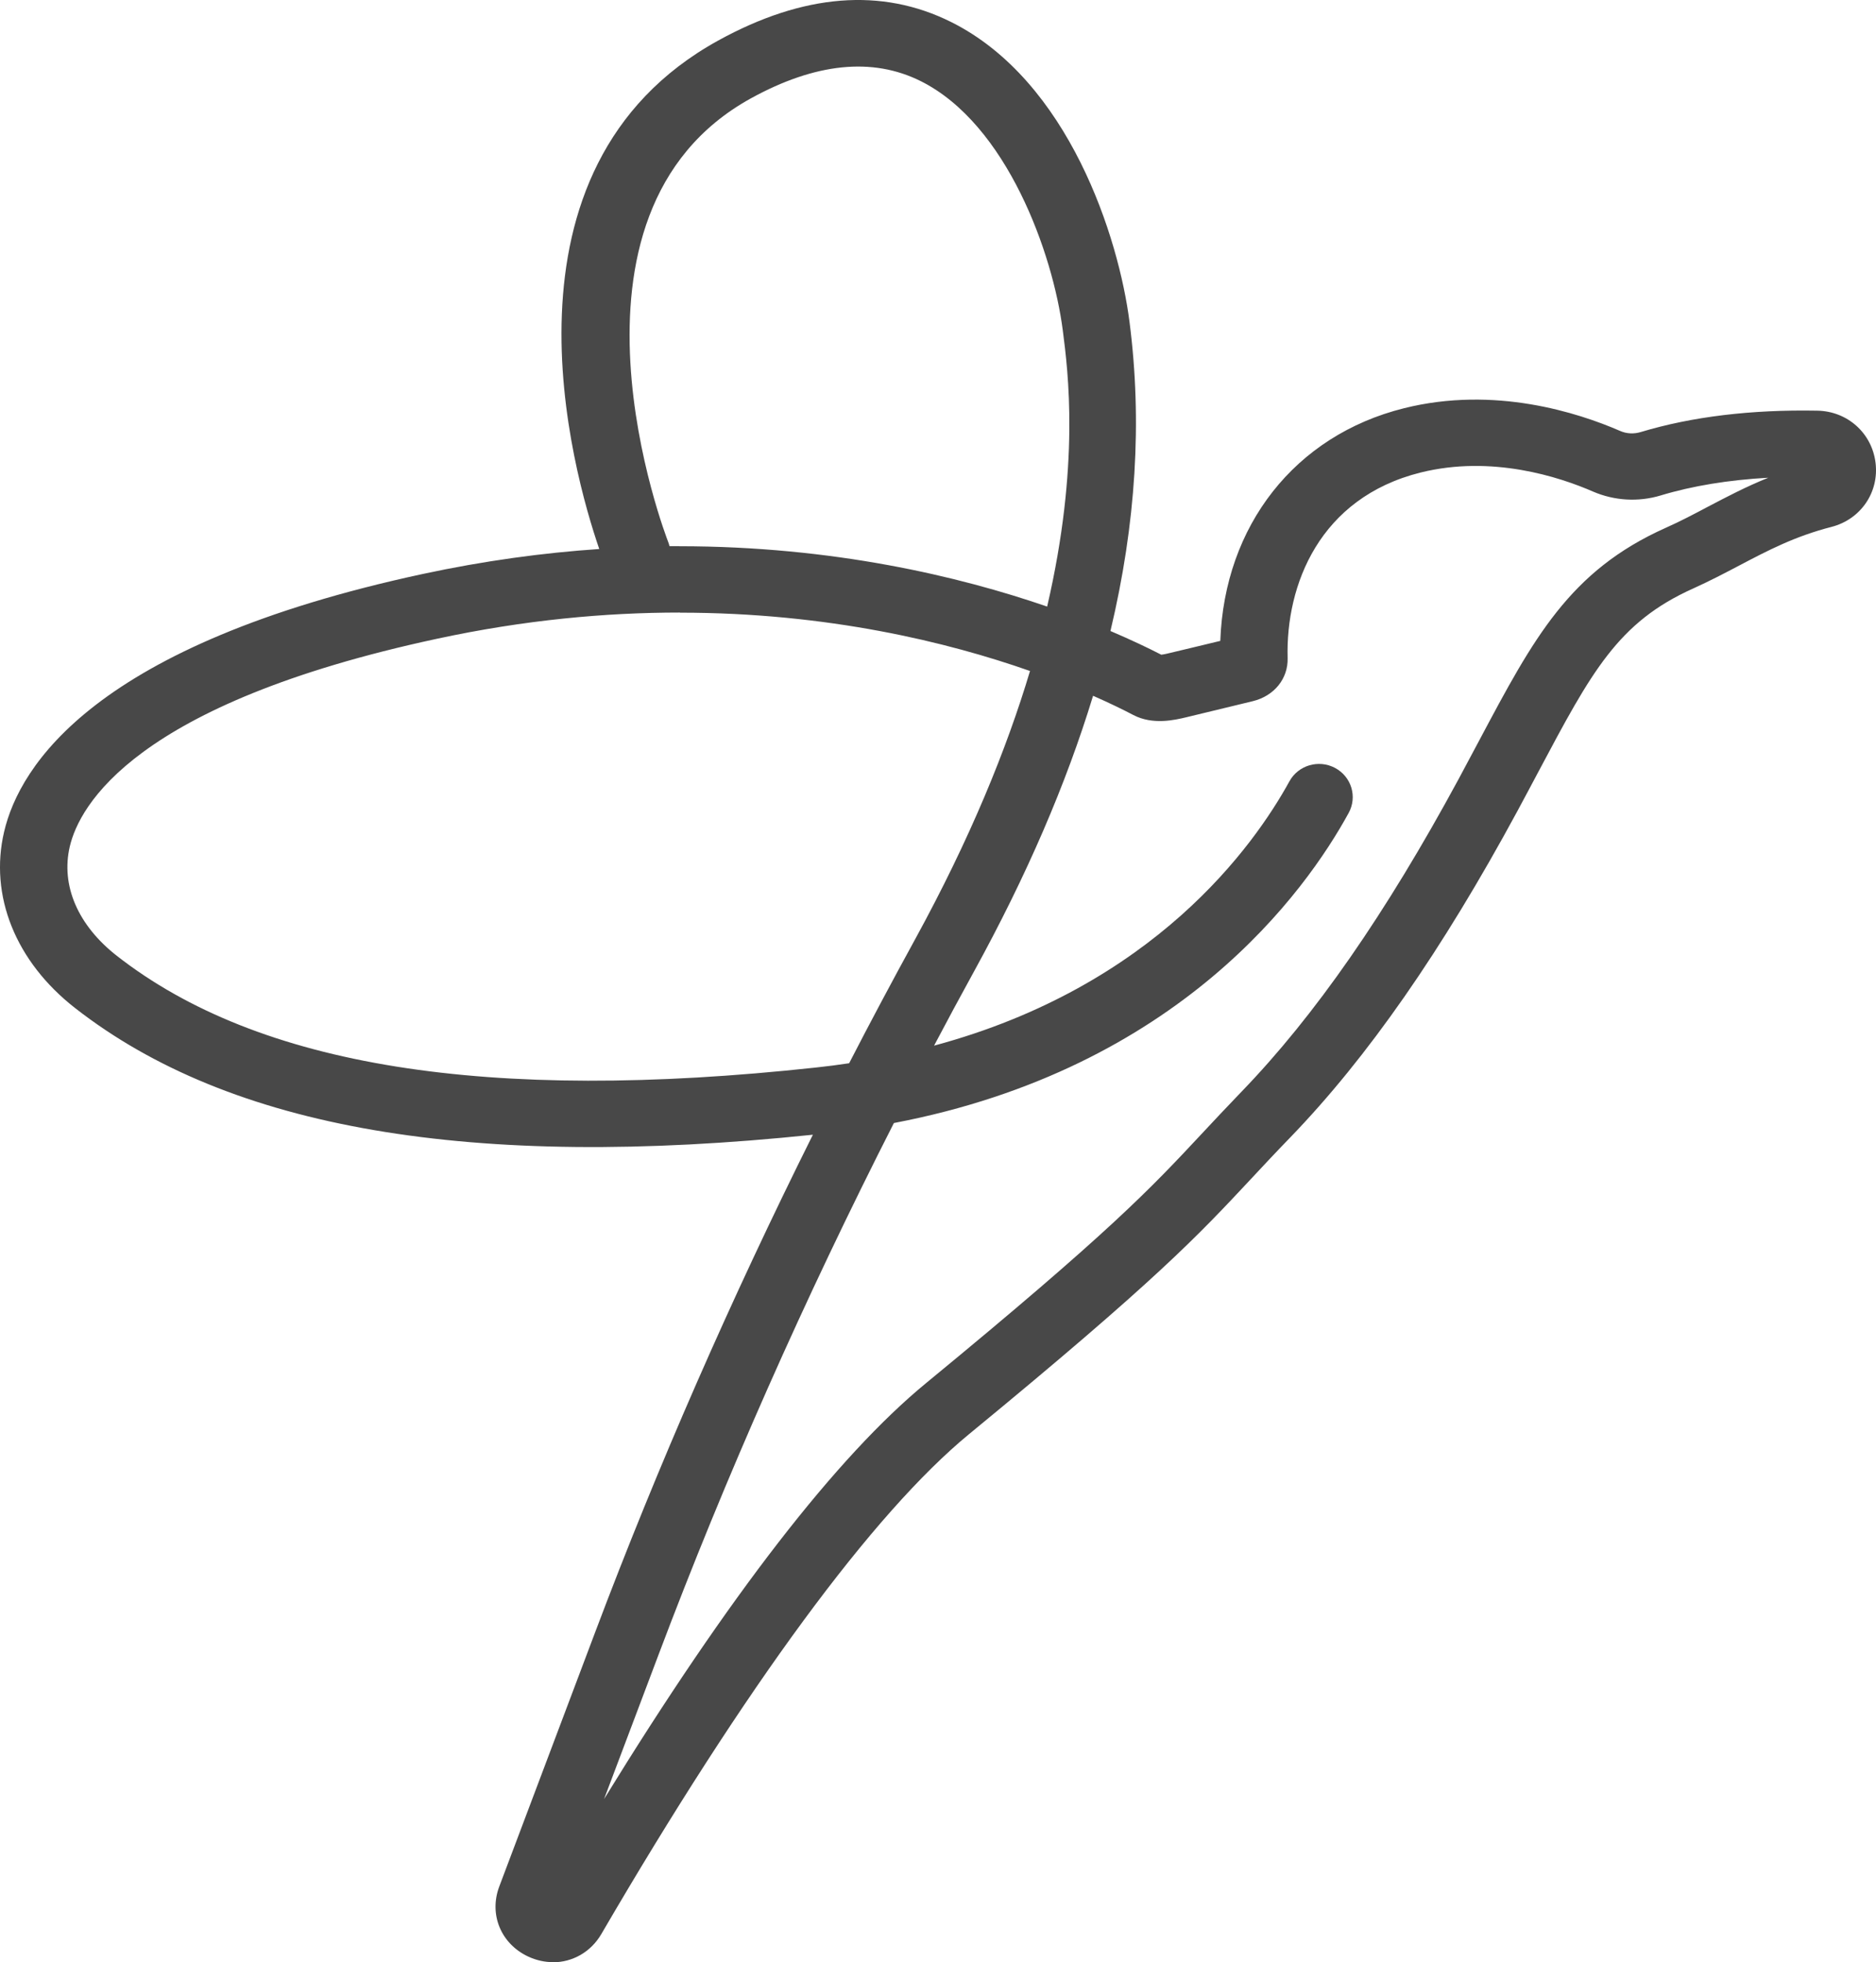 <svg width="65" height="68" viewBox="0 0 65 68" fill="none" xmlns="http://www.w3.org/2000/svg">
  <path d="M19.165 67.996C18.881 67.996 18.59 67.935 18.306 67.804C17.358 67.363 16.934 66.343 17.299 65.373L20.627 56.547C22.796 50.79 25.323 45.022 28.165 39.322C16.327 40.557 7.961 39.123 2.6 34.931C0.54 33.324 -0.378 31.038 0.143 28.821C0.68 26.535 3.277 22.339 14.64 19.892C16.778 19.432 18.823 19.156 20.763 19.025C19.85 16.371 16.848 5.835 24.884 1.405C27.835 -0.221 30.548 -0.436 32.951 0.761C37.044 2.801 38.767 8.255 39.136 11.159C39.579 14.599 39.361 18.151 38.475 21.867C39.214 22.182 39.805 22.466 40.236 22.688C40.333 22.677 40.481 22.642 40.555 22.623C41.383 22.424 41.527 22.393 42.281 22.209C42.425 18.216 44.866 15.09 48.645 14.147C51.79 13.36 54.686 14.304 56.133 14.933C56.358 15.033 56.615 15.044 56.852 14.971C58.621 14.438 60.677 14.189 62.967 14.231C64.013 14.25 64.86 15.01 64.985 16.041C65.109 17.065 64.468 17.997 63.461 18.258C62.189 18.584 61.256 19.075 60.269 19.593C59.767 19.858 59.246 20.13 58.671 20.391C56.055 21.561 55.141 23.287 53.314 26.723C53.081 27.16 52.84 27.617 52.579 28.1C49.959 32.944 47.382 36.645 44.703 39.418C44.182 39.955 43.751 40.419 43.339 40.86C41.519 42.809 40.081 44.351 33.577 49.697C30.257 52.428 25.852 58.415 20.837 67.018C20.472 67.647 19.834 68 19.158 68L19.165 67.996ZM30.972 38.916C27.874 45.007 25.137 51.185 22.816 57.345L20.93 62.343C25.253 55.309 29.001 50.464 32.092 47.925C38.475 42.675 39.867 41.186 41.632 39.296C42.052 38.847 42.495 38.371 43.024 37.823C45.554 35.203 48.011 31.667 50.531 27.011C50.787 26.535 51.028 26.079 51.258 25.649C53.135 22.12 54.371 19.785 57.719 18.289C58.228 18.063 58.691 17.817 59.184 17.556C59.834 17.215 60.498 16.866 61.268 16.555C59.892 16.632 58.644 16.835 57.54 17.169C56.766 17.403 55.934 17.353 55.196 17.035C54.026 16.525 51.689 15.761 49.22 16.375C45.718 17.25 44.544 20.272 44.614 22.807C44.633 23.52 44.147 24.119 43.404 24.299C42.541 24.509 41.776 24.694 41.107 24.855C40.703 24.951 39.945 25.131 39.268 24.778C38.926 24.598 38.456 24.368 37.873 24.111C36.94 27.172 35.571 30.344 33.752 33.657C33.281 34.513 32.819 35.372 32.364 36.235C39.991 34.183 43.447 29.312 44.676 27.076C44.983 26.516 45.691 26.309 46.258 26.612C46.826 26.915 47.036 27.613 46.728 28.173C45.247 30.881 40.862 37.029 30.976 38.916H30.972ZM23.558 21.227C20.981 21.227 18.159 21.484 15.138 22.136C4.653 24.391 2.748 27.924 2.418 29.335C2.103 30.685 2.697 32.066 4.05 33.124C8.96 36.96 16.883 38.229 28.266 36.994C28.659 36.952 29.044 36.902 29.421 36.845C30.16 35.41 30.921 33.983 31.699 32.564C33.623 29.051 34.883 25.944 35.688 23.252C32.838 22.251 28.678 21.231 23.558 21.231V21.227ZM23.539 18.929C28.869 18.929 33.239 19.973 36.282 21.02C37.422 16.103 37.009 12.877 36.823 11.443C36.481 8.788 34.891 4.301 31.897 2.809C30.226 1.977 28.251 2.18 26.019 3.407C18.745 7.419 23.107 18.665 23.15 18.776C23.17 18.826 23.185 18.876 23.197 18.926C23.309 18.926 23.422 18.926 23.535 18.926L23.539 18.929Z" fill="#484848"/>
	<style>
    @media (prefers-color-scheme:dark){:root{filter:invert(100%)}}
  </style>
</svg>